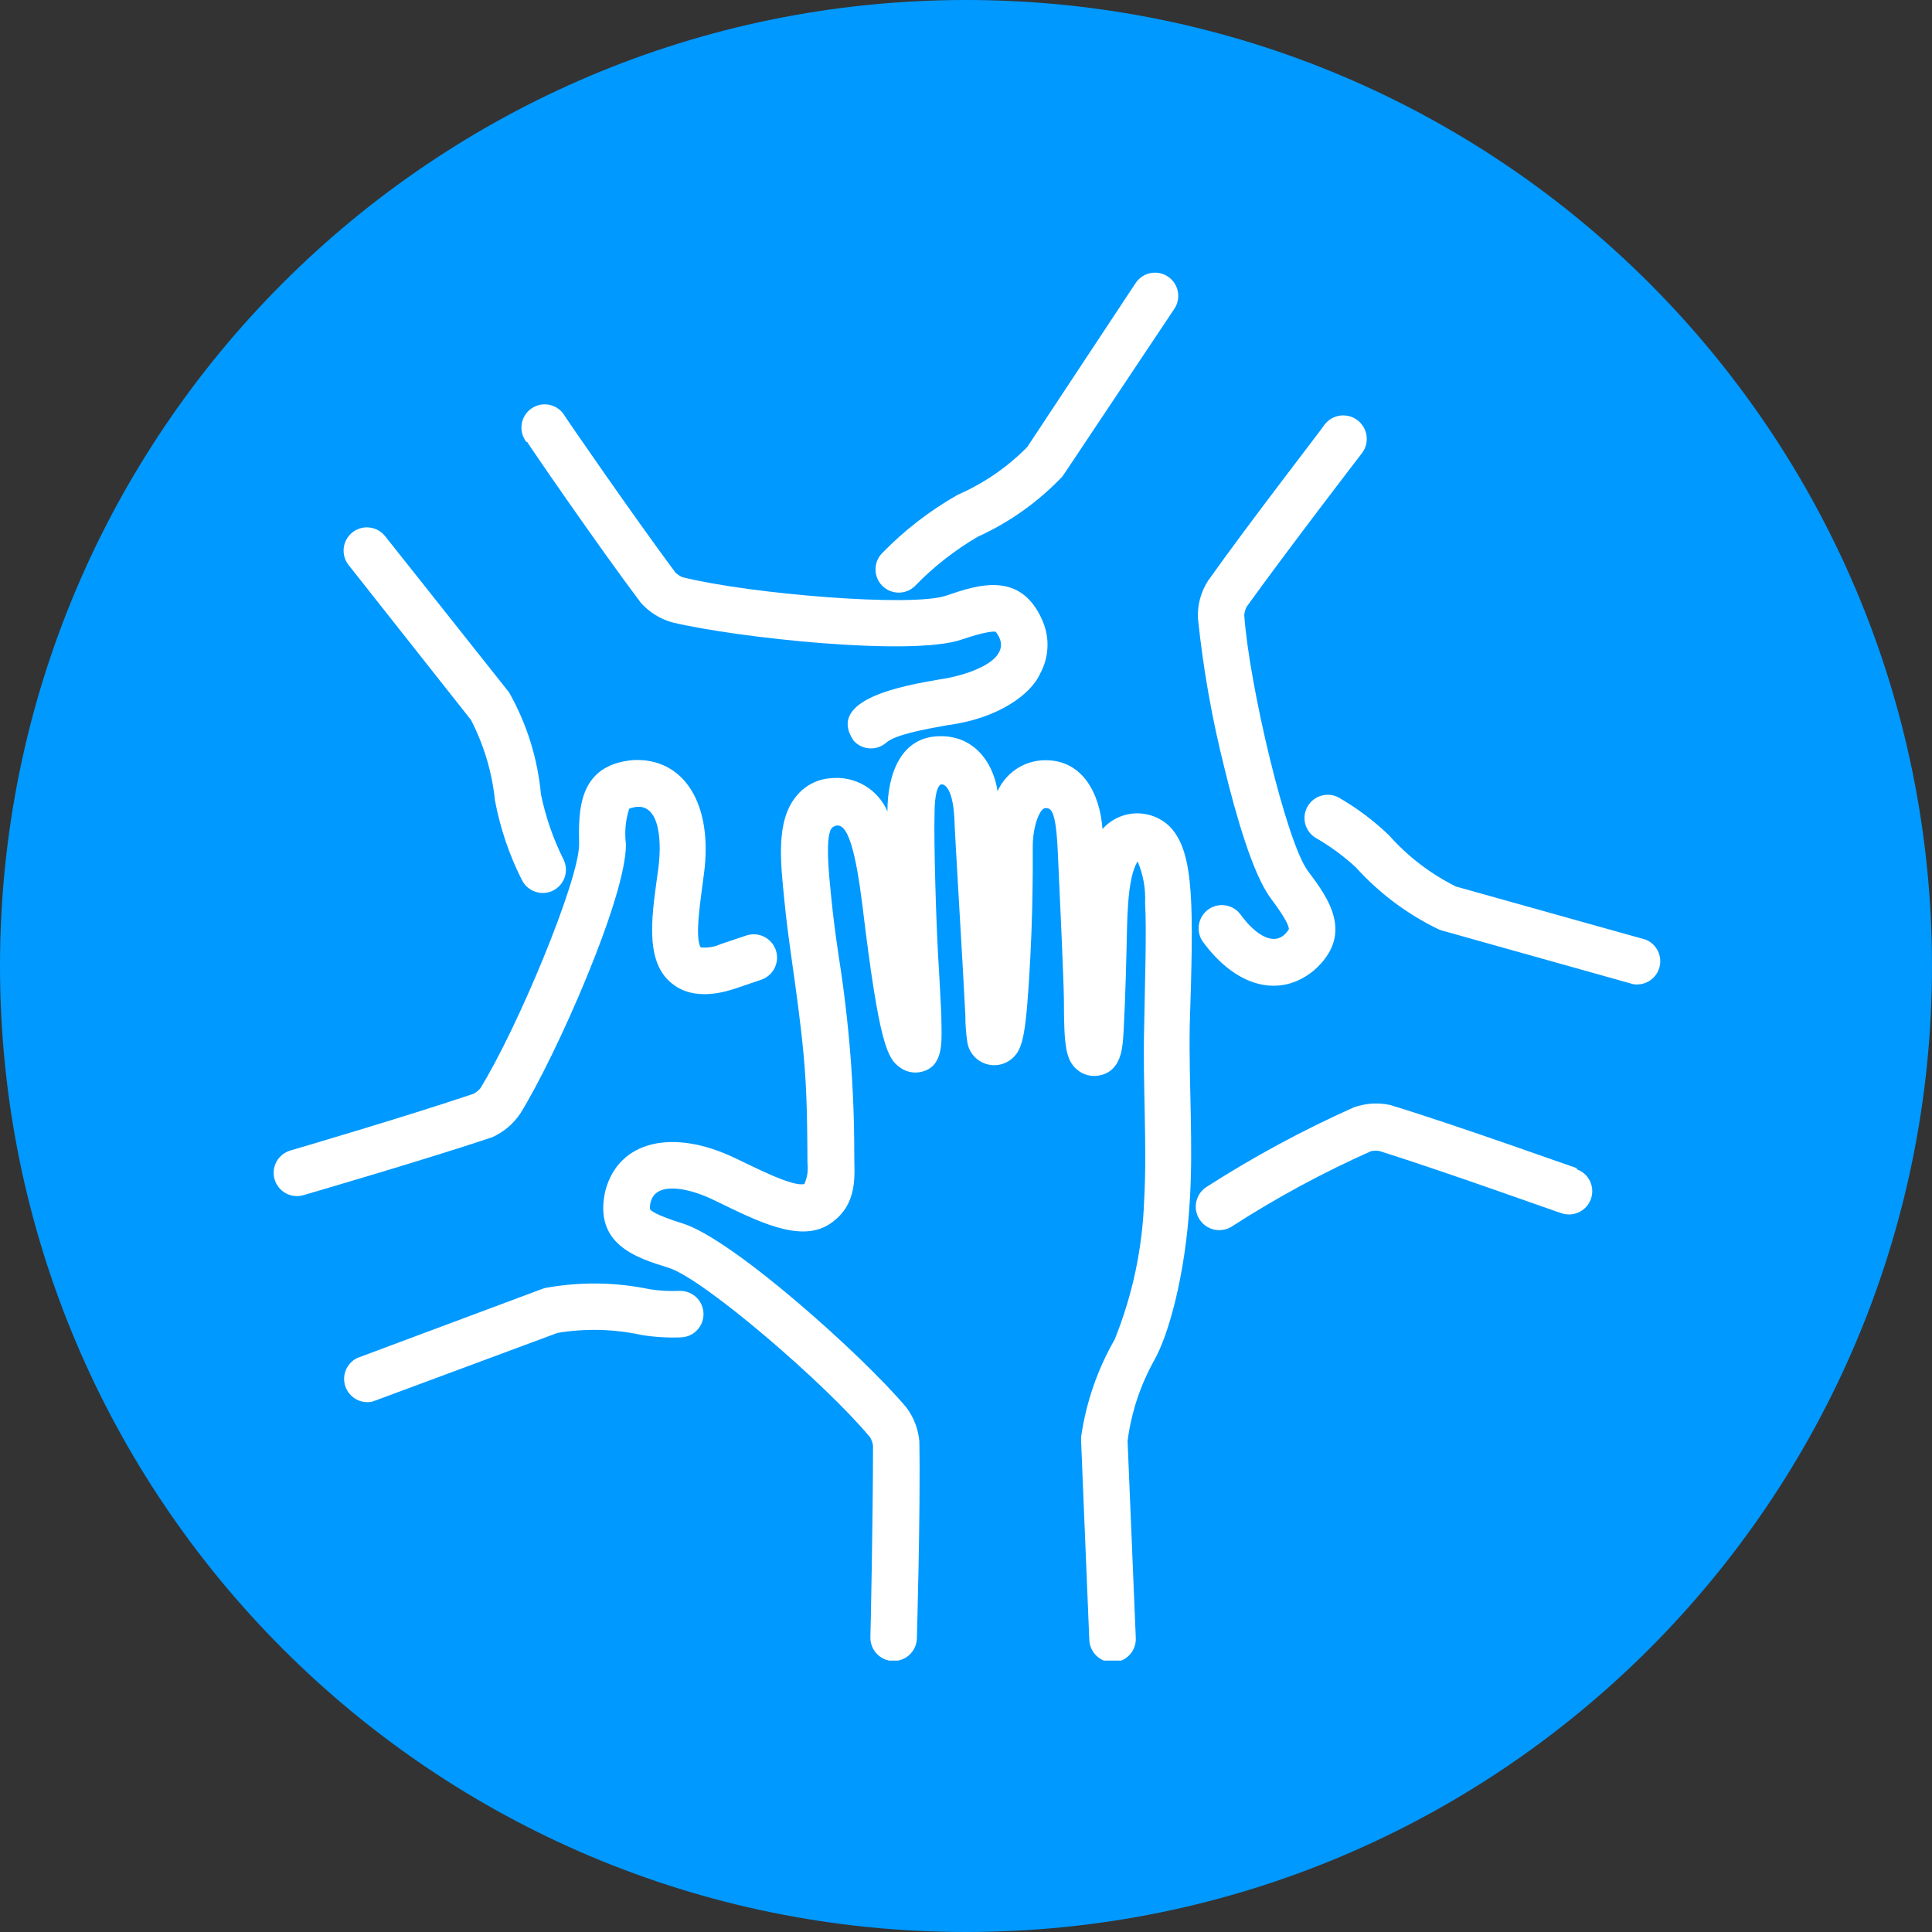 <svg xmlns="http://www.w3.org/2000/svg" xmlns:xlink="http://www.w3.org/1999/xlink" width="500" zoomAndPan="magnify" viewBox="0 0 375 375" height="500" preserveAspectRatio="xMidYMid meet" version="1.0"><rect x="0" y="0" width="375" height="375" fill="#333333" stroke="none"/><defs><clipPath id="9809e00aa7"><path d="M 187.5 0 C 83.945 0 0 83.945 0 187.5 C 0 291.055 83.945 375 187.5 375 C 291.055 375 375 291.055 375 187.5 C 375 83.945 291.055 0 187.5 0 Z M 187.5 0 " clip-rule="nonzero"/></clipPath><clipPath id="49b1b38c79"><path d="M 253 154 L 322.32 154 L 322.32 192 L 253 192 Z M 253 154 " clip-rule="nonzero"/></clipPath><clipPath id="78d94d9a8c"><path d="M 169 52.32 L 229 52.32 L 229 116 L 169 116 Z M 169 52.32 " clip-rule="nonzero"/></clipPath><clipPath id="7b95ab29a2"><path d="M 117 142 L 232 142 L 232 322.32 L 117 322.32 Z M 117 142 " clip-rule="nonzero"/></clipPath></defs><rect x="-37.5" width="450" fill="transparent" y="-37.5" height="450" fill-opacity="1"/><rect x="-37.5" width="450" fill="transparent" y="-37.5" height="450" fill-opacity="1"/><g clip-path="url(#9809e00aa7)"><rect x="-37.5" width="450" fill="#0099ff" y="-37.5" height="450" fill-opacity="1"/></g><path fill="#ffffff" d="M 306.074 226.742 C 305.895 226.742 282.855 218.441 269.805 214.473 C 267.406 213.969 265.051 214.129 262.738 214.953 C 252.852 219.375 243.348 224.508 234.23 230.352 C 233.977 230.512 233.742 230.691 233.523 230.898 C 233.309 231.102 233.113 231.328 232.938 231.57 C 232.766 231.816 232.617 232.074 232.496 232.348 C 232.375 232.621 232.277 232.902 232.211 233.195 C 232.145 233.484 232.109 233.781 232.098 234.078 C 232.09 234.379 232.109 234.676 232.16 234.973 C 232.211 235.266 232.289 235.555 232.395 235.832 C 232.5 236.113 232.633 236.379 232.793 236.633 C 232.953 236.887 233.133 237.121 233.34 237.34 C 233.543 237.555 233.77 237.754 234.012 237.926 C 234.254 238.098 234.516 238.246 234.785 238.371 C 235.059 238.492 235.34 238.586 235.633 238.656 C 235.926 238.723 236.219 238.762 236.52 238.77 C 236.816 238.777 237.113 238.758 237.41 238.707 C 237.703 238.66 237.992 238.582 238.273 238.477 C 238.551 238.371 238.816 238.238 239.07 238.078 C 247.715 232.5 256.738 227.617 266.137 223.434 C 266.699 223.32 267.262 223.32 267.82 223.434 C 280.902 227.555 302.824 235.465 303.035 235.465 C 303.316 235.562 303.602 235.633 303.895 235.676 C 304.188 235.719 304.484 235.73 304.781 235.715 C 305.074 235.699 305.367 235.656 305.656 235.582 C 305.941 235.508 306.219 235.41 306.488 235.281 C 306.754 235.152 307.008 235 307.246 234.824 C 307.48 234.645 307.699 234.449 307.898 234.227 C 308.098 234.008 308.27 233.77 308.422 233.516 C 308.574 233.258 308.699 232.992 308.797 232.711 C 308.895 232.434 308.965 232.145 309.008 231.852 C 309.051 231.559 309.066 231.266 309.051 230.969 C 309.031 230.672 308.988 230.383 308.914 230.094 C 308.844 229.809 308.742 229.531 308.613 229.262 C 308.484 228.996 308.332 228.742 308.156 228.504 C 307.977 228.266 307.777 228.051 307.559 227.852 C 307.336 227.652 307.102 227.48 306.844 227.328 C 306.59 227.176 306.324 227.051 306.043 226.953 Z M 306.074 226.742 " fill-opacity="1" fill-rule="nonzero"/><g clip-path="url(#49b1b38c79)"><path fill="#ffffff" d="M 319.426 182.387 L 282.586 172.07 C 277.617 169.586 273.289 166.27 269.594 162.117 C 266.656 159.305 263.43 156.879 259.914 154.84 C 259.66 154.699 259.395 154.582 259.121 154.492 C 258.848 154.402 258.566 154.34 258.281 154.301 C 257.992 154.266 257.707 154.258 257.418 154.277 C 257.129 154.293 256.844 154.34 256.566 154.414 C 256.285 154.488 256.016 154.586 255.754 154.711 C 255.496 154.836 255.25 154.988 255.016 155.16 C 254.785 155.332 254.57 155.523 254.379 155.738 C 254.184 155.953 254.012 156.184 253.859 156.43 C 253.711 156.676 253.582 156.934 253.484 157.207 C 253.383 157.477 253.309 157.754 253.262 158.039 C 253.215 158.324 253.195 158.613 253.203 158.902 C 253.211 159.191 253.246 159.477 253.309 159.758 C 253.371 160.039 253.461 160.312 253.578 160.578 C 253.691 160.844 253.832 161.094 253.996 161.332 C 254.16 161.57 254.344 161.793 254.551 161.996 C 254.758 162.195 254.98 162.379 255.223 162.539 C 258.07 164.168 260.707 166.094 263.129 168.312 C 267.691 173.348 273.023 177.355 279.129 180.34 L 279.852 180.609 L 317.078 191.047 C 317.492 191.105 317.902 191.105 318.312 191.047 C 318.809 190.984 319.281 190.844 319.73 190.621 C 320.176 190.402 320.578 190.117 320.934 189.762 C 321.285 189.41 321.574 189.008 321.793 188.562 C 322.012 188.113 322.156 187.641 322.219 187.145 C 322.281 186.652 322.266 186.16 322.164 185.668 C 322.062 185.18 321.887 184.719 321.637 184.289 C 321.383 183.859 321.066 183.48 320.688 183.152 C 320.309 182.828 319.891 182.57 319.426 182.387 Z M 319.426 182.387 " fill-opacity="1" fill-rule="nonzero"/></g><path fill="#ffffff" d="M 264.332 87.988 C 264.516 87.75 264.676 87.5 264.809 87.23 C 264.941 86.961 265.047 86.684 265.129 86.395 C 265.207 86.105 265.258 85.812 265.277 85.512 C 265.297 85.215 265.289 84.914 265.25 84.617 C 265.215 84.32 265.148 84.031 265.051 83.746 C 264.957 83.461 264.836 83.188 264.688 82.93 C 264.539 82.668 264.367 82.426 264.168 82.199 C 263.973 81.973 263.758 81.77 263.52 81.586 C 263.281 81.402 263.031 81.242 262.762 81.109 C 262.492 80.973 262.215 80.867 261.926 80.789 C 261.637 80.711 261.344 80.66 261.043 80.641 C 260.746 80.617 260.445 80.625 260.148 80.664 C 259.852 80.703 259.562 80.766 259.277 80.863 C 258.992 80.957 258.723 81.078 258.461 81.227 C 258.199 81.375 257.957 81.547 257.73 81.746 C 257.504 81.941 257.301 82.156 257.117 82.395 C 257.117 82.574 242.469 101.43 234.473 112.738 C 233.07 114.949 232.418 117.367 232.516 119.984 C 233.527 129.762 235.23 139.414 237.629 148.945 C 239.824 157.965 243.133 169.664 246.648 174.355 C 250.168 179.047 250.168 180.07 250.168 180.371 C 247.672 184.309 243.613 181.395 240.816 177.543 C 240.641 177.305 240.445 177.082 240.23 176.883 C 240.012 176.68 239.777 176.5 239.523 176.348 C 239.273 176.191 239.008 176.062 238.73 175.961 C 238.453 175.855 238.168 175.781 237.875 175.734 C 237.582 175.688 237.289 175.672 236.992 175.684 C 236.695 175.691 236.402 175.734 236.117 175.801 C 235.828 175.871 235.547 175.965 235.281 176.09 C 235.012 176.215 234.754 176.363 234.516 176.535 C 234.277 176.711 234.055 176.906 233.855 177.121 C 233.652 177.34 233.473 177.574 233.32 177.828 C 233.164 178.078 233.035 178.344 232.934 178.621 C 232.828 178.898 232.754 179.184 232.707 179.477 C 232.66 179.77 232.645 180.062 232.652 180.359 C 232.664 180.656 232.707 180.949 232.773 181.238 C 232.844 181.523 232.938 181.805 233.062 182.074 C 233.188 182.344 233.336 182.598 233.508 182.836 C 240.004 191.676 248.395 193.754 254.949 188.43 C 263.07 181.363 257.746 174.234 253.867 169.062 C 249.656 163.41 242.469 132.977 241.508 119.414 C 241.555 118.844 241.703 118.301 241.957 117.789 C 249.988 106.633 264.184 88.168 264.332 87.988 Z M 264.332 87.988 " fill-opacity="1" fill-rule="nonzero"/><g clip-path="url(#78d94d9a8c)"><path fill="#ffffff" d="M 227.945 59.93 C 228.109 59.684 228.246 59.422 228.359 59.148 C 228.473 58.875 228.559 58.594 228.613 58.301 C 228.672 58.012 228.699 57.719 228.699 57.422 C 228.699 57.125 228.668 56.832 228.609 56.543 C 228.551 56.25 228.465 55.969 228.352 55.695 C 228.234 55.422 228.098 55.164 227.93 54.918 C 227.766 54.672 227.578 54.441 227.367 54.234 C 227.156 54.023 226.93 53.84 226.684 53.676 C 226.434 53.512 226.176 53.371 225.902 53.262 C 225.625 53.148 225.344 53.062 225.055 53.008 C 224.762 52.949 224.469 52.922 224.172 52.922 C 223.875 52.922 223.582 52.953 223.293 53.012 C 223.004 53.07 222.719 53.156 222.445 53.27 C 222.172 53.383 221.914 53.523 221.668 53.691 C 221.422 53.855 221.195 54.043 220.984 54.254 C 220.777 54.461 220.59 54.691 220.426 54.938 L 199.375 86.785 C 195.465 90.73 190.965 93.816 185.875 96.047 C 180.445 99.133 175.555 102.914 171.199 107.383 C 170.996 107.594 170.816 107.82 170.66 108.062 C 170.504 108.305 170.367 108.562 170.262 108.832 C 170.152 109.102 170.07 109.379 170.016 109.664 C 169.961 109.949 169.934 110.234 169.934 110.523 C 169.934 110.816 169.965 111.102 170.02 111.387 C 170.074 111.672 170.156 111.949 170.266 112.215 C 170.375 112.484 170.512 112.742 170.668 112.984 C 170.828 113.227 171.008 113.453 171.211 113.66 C 171.414 113.867 171.633 114.055 171.871 114.219 C 172.109 114.387 172.363 114.527 172.629 114.645 C 172.891 114.762 173.168 114.852 173.449 114.914 C 173.73 114.98 174.02 115.016 174.309 115.023 C 174.598 115.035 174.887 115.016 175.172 114.969 C 175.461 114.922 175.738 114.848 176.012 114.746 C 176.281 114.645 176.543 114.52 176.789 114.371 C 177.039 114.219 177.27 114.047 177.484 113.852 C 181.137 110.074 185.227 106.859 189.754 104.195 C 195.895 101.398 201.309 97.57 205.992 92.711 C 206.168 92.523 206.328 92.32 206.473 92.109 Z M 227.945 59.93 " fill-opacity="1" fill-rule="nonzero"/></g><path fill="#ffffff" d="M 102.332 85.793 C 102.332 85.941 116.227 106.18 124.438 117.066 C 126.094 118.871 128.098 120.113 130.449 120.797 C 143.02 123.805 176.91 127.441 186.566 124.164 C 191.797 122.391 193.062 122.57 193.273 122.633 C 197.422 127.926 187.949 131.113 182.234 131.895 C 175.5 133.066 160.281 135.684 165.664 143.742 C 165.859 143.965 166.078 144.164 166.312 144.344 C 166.551 144.527 166.801 144.68 167.066 144.812 C 167.332 144.941 167.609 145.043 167.898 145.121 C 168.184 145.195 168.477 145.242 168.773 145.262 C 169.066 145.277 169.363 145.266 169.656 145.227 C 169.949 145.188 170.238 145.117 170.52 145.023 C 170.797 144.926 171.066 144.801 171.324 144.652 C 171.578 144.504 171.816 144.328 172.039 144.133 C 173.785 142.598 179.348 141.578 183.828 140.766 C 193.723 139.5 200.129 134.75 201.871 130.781 C 202.301 130.004 202.637 129.188 202.879 128.336 C 203.121 127.484 203.266 126.613 203.309 125.727 C 203.352 124.84 203.297 123.961 203.141 123.09 C 202.984 122.215 202.73 121.371 202.383 120.555 C 198.172 110.664 189.754 113.52 183.617 115.625 C 176.941 117.879 145.785 115.324 132.496 112.047 C 131.965 111.824 131.496 111.512 131.082 111.113 C 122.902 100.105 109.762 81.043 109.609 80.711 C 109.453 80.445 109.27 80.195 109.062 79.965 C 108.855 79.738 108.629 79.531 108.379 79.348 C 108.129 79.168 107.863 79.012 107.578 78.883 C 107.297 78.758 107.008 78.66 106.703 78.594 C 106.402 78.523 106.098 78.488 105.789 78.484 C 105.477 78.48 105.172 78.508 104.867 78.562 C 104.562 78.621 104.27 78.711 103.984 78.832 C 103.699 78.949 103.43 79.098 103.172 79.27 C 102.918 79.445 102.684 79.645 102.469 79.867 C 102.254 80.09 102.062 80.332 101.898 80.594 C 101.734 80.855 101.598 81.133 101.492 81.422 C 101.383 81.711 101.305 82.012 101.262 82.316 C 101.215 82.621 101.199 82.93 101.215 83.238 C 101.23 83.547 101.281 83.852 101.359 84.148 C 101.438 84.449 101.547 84.738 101.688 85.016 C 101.824 85.289 101.988 85.551 102.184 85.793 Z M 102.332 85.793 " fill-opacity="1" fill-rule="nonzero"/><path fill="#ffffff" d="M 98.812 134.391 L 74.758 104.078 C 74.57 103.844 74.367 103.633 74.141 103.438 C 73.918 103.246 73.676 103.078 73.414 102.934 C 73.156 102.789 72.887 102.668 72.605 102.578 C 72.32 102.488 72.035 102.422 71.738 102.391 C 71.445 102.355 71.148 102.348 70.855 102.371 C 70.559 102.395 70.27 102.445 69.984 102.527 C 69.695 102.609 69.422 102.715 69.16 102.852 C 68.895 102.984 68.645 103.145 68.414 103.328 C 68.18 103.512 67.969 103.715 67.773 103.941 C 67.582 104.168 67.414 104.41 67.27 104.668 C 67.121 104.926 67.004 105.195 66.914 105.477 C 66.82 105.762 66.758 106.047 66.723 106.344 C 66.688 106.637 66.684 106.934 66.703 107.227 C 66.727 107.523 66.781 107.812 66.859 108.098 C 66.941 108.387 67.047 108.66 67.184 108.926 C 67.316 109.188 67.477 109.438 67.66 109.672 L 91.418 139.742 C 93.953 144.672 95.508 149.895 96.078 155.41 C 97.09 160.754 98.816 165.855 101.25 170.719 C 101.434 171.105 101.668 171.461 101.949 171.781 C 102.234 172.105 102.559 172.383 102.918 172.613 C 103.281 172.844 103.668 173.02 104.078 173.145 C 104.488 173.266 104.91 173.328 105.34 173.332 C 105.719 173.332 106.09 173.285 106.457 173.191 C 106.824 173.098 107.172 172.961 107.504 172.777 C 107.836 172.594 108.141 172.375 108.418 172.117 C 108.695 171.859 108.934 171.57 109.137 171.25 C 109.34 170.93 109.504 170.594 109.621 170.23 C 109.738 169.871 109.812 169.504 109.836 169.125 C 109.863 168.75 109.84 168.375 109.77 168 C 109.703 167.629 109.59 167.273 109.43 166.93 C 107.406 162.891 105.934 158.66 105.008 154.238 C 104.348 147.184 102.281 140.566 98.812 134.391 Z M 98.812 134.391 " fill-opacity="1" fill-rule="nonzero"/><path fill="#ffffff" d="M 95.566 220.727 C 97.793 219.707 99.598 218.184 100.98 216.156 C 107.805 205.18 121.641 174.055 121.488 163.832 C 121.199 161.5 121.406 159.215 122.121 156.973 C 127.805 154.809 128.555 162.387 127.805 168.371 C 126.691 176.762 124.797 186.414 130.391 190.867 C 134.812 194.504 140.945 192.461 142.961 191.797 L 147.801 190.145 C 148.082 190.047 148.352 189.922 148.605 189.77 C 148.863 189.617 149.102 189.441 149.32 189.242 C 149.543 189.047 149.742 188.828 149.922 188.59 C 150.098 188.352 150.254 188.098 150.383 187.828 C 150.508 187.562 150.609 187.285 150.684 186.996 C 150.758 186.707 150.805 186.414 150.82 186.117 C 150.836 185.82 150.82 185.527 150.781 185.23 C 150.738 184.938 150.668 184.652 150.57 184.371 C 150.469 184.09 150.344 183.82 150.191 183.566 C 150.043 183.309 149.867 183.07 149.668 182.852 C 149.469 182.629 149.25 182.43 149.012 182.25 C 148.777 182.074 148.523 181.918 148.254 181.789 C 147.988 181.664 147.707 181.562 147.422 181.488 C 147.133 181.414 146.84 181.371 146.543 181.352 C 146.246 181.336 145.949 181.352 145.656 181.391 C 145.363 181.434 145.074 181.504 144.793 181.602 L 139.953 183.227 C 138.699 183.801 137.387 184.023 136.012 183.891 C 134.719 181.934 136.164 173.516 136.645 169.543 C 138.418 156.133 132.824 147.051 122.902 147.531 C 112.168 148.465 112.285 157.363 112.406 163.859 C 112.406 170.898 100.379 199.738 93.219 211.254 C 92.848 211.691 92.406 212.039 91.898 212.309 C 78.906 216.699 56.594 223.254 56.352 223.312 C 56.066 223.398 55.793 223.508 55.531 223.645 C 55.27 223.785 55.023 223.945 54.793 224.133 C 54.562 224.32 54.352 224.527 54.16 224.754 C 53.973 224.98 53.805 225.227 53.664 225.484 C 53.523 225.746 53.406 226.02 53.32 226.301 C 53.23 226.586 53.172 226.875 53.141 227.168 C 53.109 227.461 53.105 227.758 53.133 228.055 C 53.16 228.348 53.215 228.637 53.301 228.922 C 53.383 229.207 53.492 229.48 53.633 229.742 C 53.77 230.004 53.93 230.25 54.117 230.48 C 54.305 230.711 54.512 230.922 54.738 231.113 C 54.969 231.301 55.211 231.469 55.473 231.609 C 55.73 231.75 56.004 231.867 56.285 231.953 C 56.57 232.043 56.859 232.102 57.152 232.133 C 57.449 232.164 57.742 232.168 58.039 232.141 C 58.332 232.113 58.625 232.059 58.906 231.977 C 58.906 231.977 82.695 225.059 95.566 220.727 Z M 95.566 220.727 " fill-opacity="1" fill-rule="nonzero"/><path fill="#ffffff" d="M 131.984 250.559 C 130.051 250.645 128.125 250.547 126.211 250.258 C 119.555 248.867 112.879 248.758 106.18 249.93 C 105.926 249.969 105.676 250.031 105.43 250.109 L 69.344 263.582 C 68.844 263.824 68.402 264.145 68.02 264.551 C 67.637 264.957 67.34 265.414 67.129 265.93 C 66.918 266.445 66.809 266.98 66.793 267.535 C 66.781 268.094 66.867 268.633 67.055 269.156 C 67.238 269.68 67.516 270.152 67.875 270.574 C 68.238 271 68.664 271.344 69.152 271.609 C 69.641 271.875 70.16 272.043 70.711 272.117 C 71.262 272.188 71.809 272.16 72.352 272.031 L 108.227 258.711 C 113.707 257.812 119.16 257.953 124.586 259.129 C 127.078 259.527 129.582 259.68 132.105 259.582 C 132.398 259.578 132.691 259.543 132.98 259.48 C 133.273 259.422 133.551 259.332 133.824 259.215 C 134.098 259.098 134.355 258.953 134.598 258.785 C 134.84 258.617 135.066 258.43 135.273 258.215 C 135.48 258.004 135.664 257.773 135.824 257.523 C 135.984 257.277 136.121 257.016 136.23 256.738 C 136.34 256.465 136.422 256.184 136.473 255.891 C 136.527 255.602 136.555 255.305 136.551 255.012 C 136.547 254.715 136.512 254.422 136.449 254.133 C 136.391 253.844 136.301 253.562 136.184 253.289 C 136.066 253.02 135.926 252.762 135.758 252.516 C 135.59 252.273 135.398 252.047 135.188 251.84 C 134.977 251.633 134.746 251.449 134.496 251.289 C 134.25 251.129 133.988 250.992 133.715 250.883 C 133.438 250.773 133.156 250.691 132.863 250.637 C 132.574 250.582 132.281 250.555 131.984 250.559 Z M 131.984 250.559 " fill-opacity="1" fill-rule="nonzero"/><g clip-path="url(#7b95ab29a2)"><path fill="#ffffff" d="M 227.191 160.582 C 226.762 160.141 226.285 159.746 225.77 159.402 C 225.258 159.055 224.711 158.766 224.141 158.535 C 223.566 158.301 222.973 158.129 222.363 158.02 C 221.754 157.906 221.141 157.859 220.52 157.875 C 219.902 157.891 219.289 157.969 218.688 158.109 C 218.082 158.25 217.5 158.453 216.941 158.715 C 216.379 158.977 215.848 159.293 215.352 159.664 C 214.855 160.031 214.402 160.449 213.992 160.914 C 213.512 154.207 210.23 147.473 202.836 147.562 C 201.859 147.566 200.906 147.711 199.973 147.992 C 199.039 148.273 198.164 148.68 197.348 149.211 C 196.531 149.746 195.809 150.383 195.176 151.125 C 194.543 151.867 194.027 152.684 193.633 153.574 C 192.699 147.562 188.762 142.809 182.504 142.898 C 174.926 142.898 172.25 150.148 172.25 157.484 C 172.027 156.961 171.762 156.461 171.457 155.977 C 171.152 155.496 170.809 155.043 170.434 154.613 C 170.055 154.188 169.645 153.793 169.203 153.43 C 168.766 153.07 168.297 152.746 167.805 152.457 C 167.312 152.168 166.801 151.922 166.27 151.715 C 165.738 151.508 165.195 151.348 164.637 151.227 C 164.082 151.109 163.516 151.031 162.949 151.004 C 162.379 150.973 161.812 150.988 161.246 151.051 C 159.93 151.141 158.688 151.488 157.52 152.102 C 156.352 152.715 155.359 153.535 154.539 154.566 C 150.508 159.441 151.531 167.621 152.254 174.836 C 152.645 178.809 153.035 181.754 153.758 186.867 C 154.477 191.977 155.379 198.355 155.953 204.457 C 156.703 212.277 156.672 219.285 156.734 225.84 C 156.891 227.219 156.691 228.539 156.133 229.809 C 153.875 230.441 146.328 226.5 142.691 224.789 C 130.512 218.953 120.105 221.449 117.52 231.043 C 115.082 241.539 123.535 244.152 129.789 246.078 C 136.523 248.184 160.223 268.543 168.883 278.977 C 169.172 279.473 169.363 280.004 169.453 280.57 C 169.453 294.254 168.973 317.531 168.941 317.773 C 168.934 318.066 168.957 318.363 169.008 318.652 C 169.059 318.945 169.137 319.23 169.242 319.508 C 169.348 319.781 169.48 320.047 169.637 320.297 C 169.797 320.547 169.977 320.781 170.18 320.996 C 170.383 321.211 170.605 321.402 170.848 321.574 C 171.09 321.742 171.348 321.891 171.617 322.012 C 171.887 322.129 172.168 322.223 172.457 322.289 C 172.746 322.355 173.039 322.391 173.332 322.398 C 173.629 322.406 173.922 322.387 174.215 322.336 C 174.508 322.285 174.793 322.207 175.066 322.102 C 175.344 321.996 175.609 321.863 175.859 321.707 C 176.109 321.547 176.344 321.367 176.559 321.164 C 176.773 320.961 176.965 320.738 177.137 320.496 C 177.309 320.254 177.453 320 177.574 319.727 C 177.695 319.457 177.789 319.18 177.855 318.891 C 177.918 318.602 177.957 318.309 177.965 318.012 C 177.965 317.801 178.688 293.383 178.445 279.73 C 178.215 277.309 177.375 275.125 175.918 273.176 C 167.59 263.25 142.238 240.484 132.523 237.477 C 127.23 235.824 126.301 234.953 126.18 234.742 C 126.117 234.176 126.18 233.625 126.359 233.086 C 127.594 229.207 134.059 230.652 138.871 233.086 C 146.539 236.758 155.23 241.449 161.062 237.566 C 166.898 233.688 165.727 227.465 165.816 224.066 C 165.82 211.207 164.816 198.426 162.809 185.723 C 162.086 180.793 161.727 177.996 161.336 174.117 C 160.945 170.234 160.012 161.754 161.605 160.582 C 164.613 158.449 166.176 166.086 167.41 175.859 C 170.656 202.926 172.281 205.48 174.688 207.195 C 175.27 207.625 175.914 207.914 176.621 208.066 C 177.332 208.219 178.039 208.219 178.746 208.066 C 182.898 207.164 182.805 202.805 182.746 199.285 C 182.746 196.609 182.504 193.273 182.297 189.062 C 181.664 179.707 181.242 162.809 181.395 158.027 C 181.395 153.758 182.113 152.582 182.535 152.312 C 182.957 152.043 184.91 152.312 185.242 158.867 C 185.242 160.461 186.988 188.941 187.379 197.121 C 187.371 198.723 187.48 200.316 187.707 201.902 C 187.75 202.391 187.855 202.863 188.027 203.32 C 188.199 203.777 188.43 204.203 188.719 204.598 C 189.012 204.992 189.348 205.34 189.734 205.641 C 190.121 205.938 190.539 206.18 190.992 206.363 C 191.445 206.551 191.918 206.668 192.402 206.723 C 192.891 206.773 193.375 206.762 193.855 206.68 C 194.34 206.602 194.801 206.453 195.242 206.246 C 195.684 206.039 196.09 205.773 196.461 205.449 C 198.535 203.617 199.164 201.121 199.977 185.992 C 200.367 178.477 200.43 172.914 200.457 168.883 C 200.457 167.109 200.457 165.574 200.457 164.371 C 200.457 160.133 201.902 156.855 202.895 156.855 C 203.887 156.855 204.91 156.855 205.301 164.973 C 205.723 173.996 206.441 189.633 206.504 193.965 C 206.504 203.227 206.895 205.75 209.059 207.617 C 209.621 208.094 210.254 208.438 210.961 208.641 C 211.672 208.848 212.391 208.895 213.121 208.789 C 217.27 208.188 217.719 204.098 217.93 202.352 C 218.141 200.609 218.504 191.438 218.652 184.641 C 218.805 179.559 218.652 170.535 220.816 167.199 C 221.898 169.766 222.383 172.445 222.262 175.227 C 222.562 180.883 222.262 188.973 222.082 199.285 C 221.781 210.23 222.684 222.41 222.082 232.906 C 221.758 242.262 219.852 251.285 216.367 259.973 C 212.988 265.871 210.812 272.188 209.84 278.918 C 209.828 279.18 209.828 279.438 209.84 279.699 L 211.434 318.312 C 211.445 318.609 211.488 318.902 211.559 319.188 C 211.625 319.477 211.723 319.758 211.848 320.023 C 211.973 320.293 212.121 320.547 212.297 320.789 C 212.469 321.027 212.668 321.246 212.883 321.449 C 213.102 321.648 213.336 321.828 213.59 321.98 C 213.844 322.137 214.109 322.266 214.387 322.367 C 214.664 322.469 214.949 322.543 215.242 322.59 C 215.535 322.637 215.832 322.652 216.125 322.641 C 216.422 322.629 216.715 322.59 217.004 322.52 C 217.293 322.449 217.57 322.355 217.84 322.23 C 218.109 322.105 218.363 321.957 218.602 321.781 C 218.84 321.605 219.062 321.41 219.262 321.195 C 219.465 320.977 219.641 320.742 219.797 320.488 C 219.953 320.234 220.078 319.969 220.184 319.691 C 220.285 319.414 220.359 319.129 220.406 318.836 C 220.453 318.543 220.469 318.25 220.457 317.953 L 218.863 279.699 C 219.586 274.148 221.312 268.926 224.035 264.031 C 226.742 259.281 230.051 247.793 230.922 233.328 C 231.645 222.32 230.742 210.441 230.922 199.285 C 231.645 176.219 231.914 165.664 227.191 160.582 Z M 227.191 160.582 " fill-opacity="1" fill-rule="nonzero"/></g></svg>